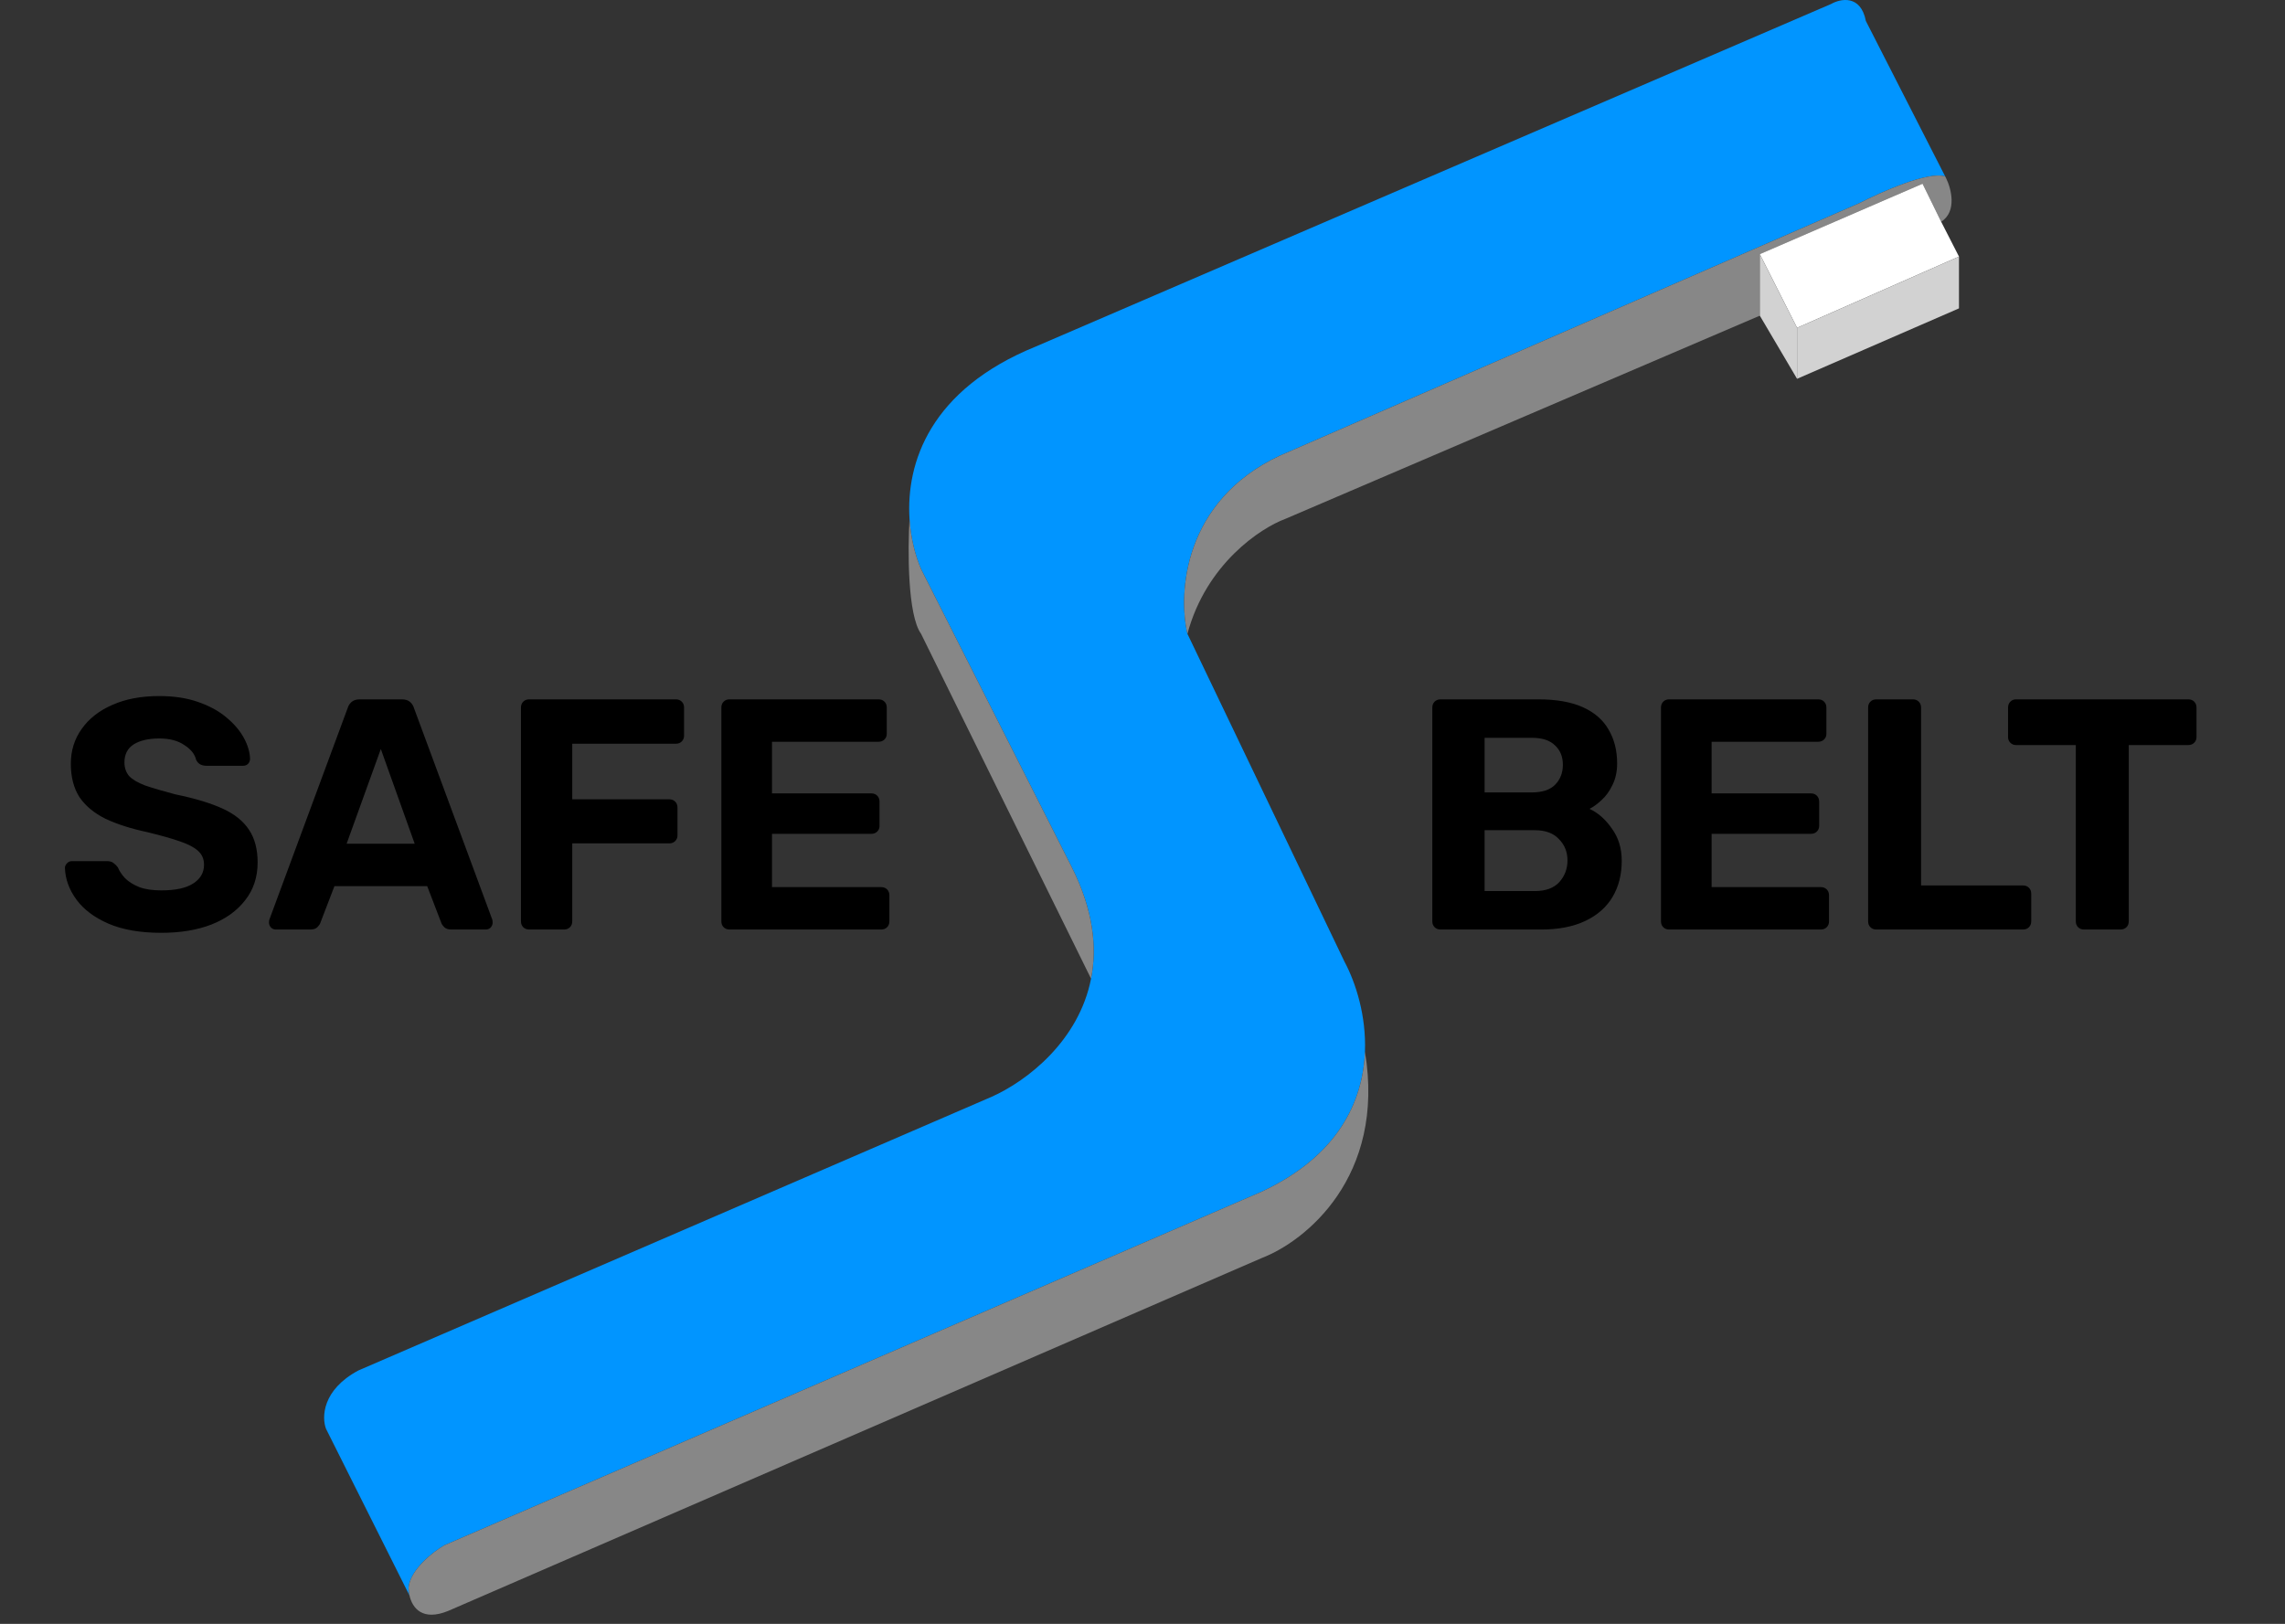 <svg xmlns="http://www.w3.org/2000/svg" width="242" height="172" viewBox="0 0 242 172" fill="none"><rect x="0" y="0" width="242" height="172" fill="#333333" stroke="none"/><path d="M17.08 98.803C14.851 98.803 12.982 98.478 11.473 97.828C9.987 97.178 8.861 96.33 8.094 95.285C7.328 94.24 6.922 93.126 6.875 91.942C6.875 91.756 6.945 91.594 7.084 91.454C7.224 91.292 7.398 91.21 7.607 91.21H11.334C11.635 91.21 11.867 91.28 12.03 91.419C12.193 91.535 12.344 91.686 12.483 91.872C12.645 92.267 12.901 92.65 13.249 93.022C13.621 93.393 14.12 93.707 14.747 93.962C15.374 94.194 16.151 94.31 17.08 94.31C18.59 94.31 19.716 94.066 20.459 93.579C21.225 93.091 21.608 92.429 21.608 91.594C21.608 90.99 21.399 90.502 20.981 90.131C20.586 89.759 19.948 89.422 19.066 89.121C18.206 88.819 17.057 88.494 15.617 88.145C13.876 87.774 12.39 87.298 11.159 86.718C9.952 86.114 9.035 85.348 8.408 84.419C7.804 83.467 7.502 82.294 7.502 80.901C7.502 79.508 7.885 78.277 8.652 77.209C9.418 76.118 10.498 75.27 11.891 74.667C13.284 74.04 14.944 73.726 16.871 73.726C18.427 73.726 19.797 73.935 20.981 74.353C22.189 74.771 23.187 75.317 23.976 75.99C24.789 76.663 25.404 77.383 25.822 78.15C26.24 78.916 26.461 79.659 26.484 80.379C26.484 80.564 26.414 80.739 26.275 80.901C26.136 81.04 25.962 81.11 25.753 81.11H21.852C21.62 81.11 21.411 81.064 21.225 80.971C21.039 80.878 20.888 80.715 20.772 80.483C20.633 79.879 20.215 79.357 19.518 78.916C18.845 78.451 17.963 78.219 16.871 78.219C15.733 78.219 14.828 78.428 14.155 78.846C13.505 79.264 13.179 79.903 13.179 80.762C13.179 81.319 13.342 81.795 13.667 82.19C14.015 82.561 14.584 82.898 15.374 83.2C16.186 83.478 17.254 83.792 18.578 84.14C20.621 84.558 22.281 85.057 23.558 85.638C24.835 86.218 25.776 86.973 26.38 87.902C26.983 88.807 27.285 89.957 27.285 91.35C27.285 92.905 26.844 94.24 25.962 95.355C25.102 96.47 23.907 97.329 22.374 97.932C20.865 98.513 19.1 98.803 17.08 98.803ZM29.222 98.455C29.013 98.455 28.838 98.385 28.699 98.246C28.56 98.083 28.49 97.909 28.49 97.723C28.49 97.607 28.502 97.503 28.525 97.41L36.814 75.015C36.884 74.76 37.023 74.539 37.232 74.353C37.441 74.168 37.731 74.075 38.103 74.075H42.561C42.933 74.075 43.223 74.168 43.432 74.353C43.641 74.539 43.78 74.76 43.85 75.015L52.139 97.41C52.162 97.503 52.174 97.607 52.174 97.723C52.174 97.909 52.104 98.083 51.965 98.246C51.826 98.385 51.651 98.455 51.443 98.455H47.82C47.472 98.455 47.217 98.374 47.054 98.211C46.892 98.049 46.787 97.898 46.741 97.758L45.243 93.857H35.421L33.924 97.758C33.877 97.898 33.773 98.049 33.61 98.211C33.448 98.374 33.192 98.455 32.844 98.455H29.222ZM36.71 89.365H43.919L40.332 79.334L36.71 89.365ZM56.043 98.455C55.788 98.455 55.579 98.374 55.416 98.211C55.254 98.049 55.173 97.84 55.173 97.584V74.945C55.173 74.69 55.254 74.481 55.416 74.318C55.579 74.156 55.788 74.075 56.043 74.075H71.577C71.832 74.075 72.041 74.156 72.204 74.318C72.367 74.481 72.448 74.69 72.448 74.945V77.906C72.448 78.161 72.367 78.37 72.204 78.533C72.041 78.695 71.832 78.776 71.577 78.776H60.606V84.663H70.881C71.136 84.663 71.345 84.744 71.507 84.906C71.67 85.069 71.751 85.278 71.751 85.533V88.494C71.751 88.726 71.67 88.923 71.507 89.086C71.345 89.248 71.136 89.33 70.881 89.33H60.606V97.584C60.606 97.84 60.525 98.049 60.362 98.211C60.2 98.374 59.991 98.455 59.735 98.455H56.043ZM77.267 98.455C77.012 98.455 76.803 98.374 76.64 98.211C76.478 98.049 76.397 97.84 76.397 97.584V74.945C76.397 74.69 76.478 74.481 76.64 74.318C76.803 74.156 77.012 74.075 77.267 74.075H93.045C93.3 74.075 93.509 74.156 93.672 74.318C93.834 74.481 93.915 74.69 93.915 74.945V77.732C93.915 77.964 93.834 78.161 93.672 78.324C93.509 78.486 93.3 78.567 93.045 78.567H81.76V84.036H92.279C92.534 84.036 92.743 84.117 92.906 84.279C93.068 84.442 93.149 84.651 93.149 84.906V87.484C93.149 87.716 93.068 87.913 92.906 88.076C92.743 88.238 92.534 88.32 92.279 88.32H81.76V93.962H93.323C93.579 93.962 93.788 94.043 93.95 94.206C94.113 94.368 94.194 94.577 94.194 94.833V97.584C94.194 97.84 94.113 98.049 93.95 98.211C93.788 98.374 93.579 98.455 93.323 98.455H77.267Z" fill="black"></path><path d="M152.565 98.455C152.309 98.455 152.1 98.374 151.938 98.211C151.775 98.049 151.694 97.84 151.694 97.584V74.945C151.694 74.69 151.775 74.481 151.938 74.318C152.1 74.156 152.309 74.075 152.565 74.075H162.909C164.836 74.075 166.415 74.353 167.646 74.91C168.876 75.468 169.782 76.257 170.362 77.279C170.966 78.3 171.268 79.496 171.268 80.866C171.268 81.725 171.105 82.48 170.78 83.13C170.478 83.78 170.095 84.314 169.631 84.732C169.19 85.15 168.76 85.464 168.342 85.673C169.248 86.091 170.037 86.787 170.711 87.762C171.407 88.714 171.755 89.852 171.755 91.176C171.755 92.638 171.43 93.915 170.78 95.007C170.13 96.098 169.166 96.946 167.889 97.549C166.612 98.153 165.057 98.455 163.222 98.455H152.565ZM157.232 94.38H162.561C163.698 94.38 164.557 94.066 165.138 93.439C165.718 92.789 166.009 92.023 166.009 91.141C166.009 90.235 165.707 89.481 165.103 88.877C164.523 88.25 163.675 87.936 162.561 87.936H157.232V94.38ZM157.232 83.931H162.247C163.338 83.931 164.151 83.664 164.685 83.13C165.242 82.573 165.521 81.865 165.521 81.006C165.521 80.146 165.242 79.462 164.685 78.951C164.151 78.417 163.338 78.15 162.247 78.15H157.232V83.931ZM176.782 98.455C176.526 98.455 176.317 98.374 176.155 98.211C175.992 98.049 175.911 97.84 175.911 97.584V74.945C175.911 74.69 175.992 74.481 176.155 74.318C176.317 74.156 176.526 74.075 176.782 74.075H192.559C192.815 74.075 193.024 74.156 193.186 74.318C193.349 74.481 193.43 74.69 193.43 74.945V77.732C193.43 77.964 193.349 78.161 193.186 78.324C193.024 78.486 192.815 78.567 192.559 78.567H181.275V84.036H191.793C192.048 84.036 192.257 84.117 192.42 84.279C192.582 84.442 192.664 84.651 192.664 84.906V87.484C192.664 87.716 192.582 87.913 192.42 88.076C192.257 88.238 192.048 88.32 191.793 88.32H181.275V93.962H192.838C193.093 93.962 193.302 94.043 193.465 94.206C193.627 94.368 193.709 94.577 193.709 94.833V97.584C193.709 97.84 193.627 98.049 193.465 98.211C193.302 98.374 193.093 98.455 192.838 98.455H176.782ZM198.72 98.455C198.464 98.455 198.255 98.374 198.093 98.211C197.93 98.049 197.849 97.84 197.849 97.584V74.945C197.849 74.69 197.93 74.481 198.093 74.318C198.255 74.156 198.464 74.075 198.72 74.075H202.586C202.841 74.075 203.05 74.156 203.213 74.318C203.375 74.481 203.457 74.69 203.457 74.945V93.788H214.253C214.509 93.788 214.718 93.869 214.88 94.032C215.043 94.194 215.124 94.403 215.124 94.659V97.584C215.124 97.84 215.043 98.049 214.88 98.211C214.718 98.374 214.509 98.455 214.253 98.455H198.72ZM220.716 98.455C220.46 98.455 220.251 98.374 220.089 98.211C219.926 98.049 219.845 97.84 219.845 97.584V78.916H213.506C213.274 78.916 213.076 78.835 212.914 78.672C212.751 78.51 212.67 78.312 212.67 78.08V74.945C212.67 74.69 212.751 74.481 212.914 74.318C213.076 74.156 213.274 74.075 213.506 74.075H231.756C232.012 74.075 232.221 74.156 232.383 74.318C232.546 74.481 232.627 74.69 232.627 74.945V78.08C232.627 78.312 232.546 78.51 232.383 78.672C232.221 78.835 232.012 78.916 231.756 78.916H225.452V97.584C225.452 97.84 225.371 98.049 225.209 98.211C225.046 98.374 224.837 98.455 224.582 98.455H220.716Z" fill="black"></path><path d="M105.007 116.179L37.955 145.16C34.114 147.218 34.068 150.133 34.526 151.334L43.369 168.997C43.3 168.696 43.271 168.399 43.271 168.14C43.477 166.219 45.872 164.367 47.044 163.681L133.646 126.211C141.748 122.419 144.36 116.624 144.559 111.377C144.702 107.606 143.599 104.118 142.392 101.859L125.758 67.133C124.757 62.846 125.312 53.071 135.532 48.269L196.925 21.517C199.242 20.322 204.303 18.084 206.017 18.695L197.611 2.224C197.063 -0.588 194.925 -0.148 193.924 0.424L109.723 36.694C98.474 41.254 95.953 49.058 96.325 54.957C96.457 57.044 96.95 58.892 97.548 60.273L113.496 91.827C115.783 96.355 116.209 100.31 115.551 103.66C114.256 110.257 108.761 114.51 105.007 116.179Z" fill="#0195FF"></path><path d="M205.586 23.489C207.3 22.391 206.643 19.945 206.1 18.859L206.017 18.695C204.303 18.084 199.242 20.322 196.925 21.517L135.532 48.269C125.312 53.071 124.757 62.846 125.758 67.133C127.747 59.724 133.503 55.929 136.133 54.957L186.379 33.435V26.919L203.613 19.459L205.586 23.489Z" fill="#878787"></path><path d="M113.496 91.827L97.548 60.273C96.95 58.892 96.457 57.044 96.325 54.957C96.132 58.187 96.107 65.144 97.548 67.133L115.551 103.66C116.209 100.31 115.783 96.355 113.496 91.827Z" fill="#878787"></path><path d="M133.646 126.211L47.044 163.681C45.872 164.367 43.477 166.219 43.271 168.14C43.271 168.399 43.3 168.696 43.369 168.997C43.67 170.32 44.735 171.744 47.473 170.626L133.646 133.242C138.206 131.498 146.773 124.684 144.559 111.377C144.36 116.624 141.748 122.419 133.646 126.211Z" fill="#878787"></path><path d="M205.586 23.489L203.613 19.459L186.379 26.919L190.323 34.721L207.472 27.176L205.586 23.489Z" fill="white"></path><path d="M190.323 34.721V40.123L207.472 32.663V27.176L190.323 34.721Z" fill="#D2D2D2"></path><path d="M186.379 26.919V33.435L190.323 40.123V34.721L186.379 26.919Z" fill="#D2D2D2"></path></svg>